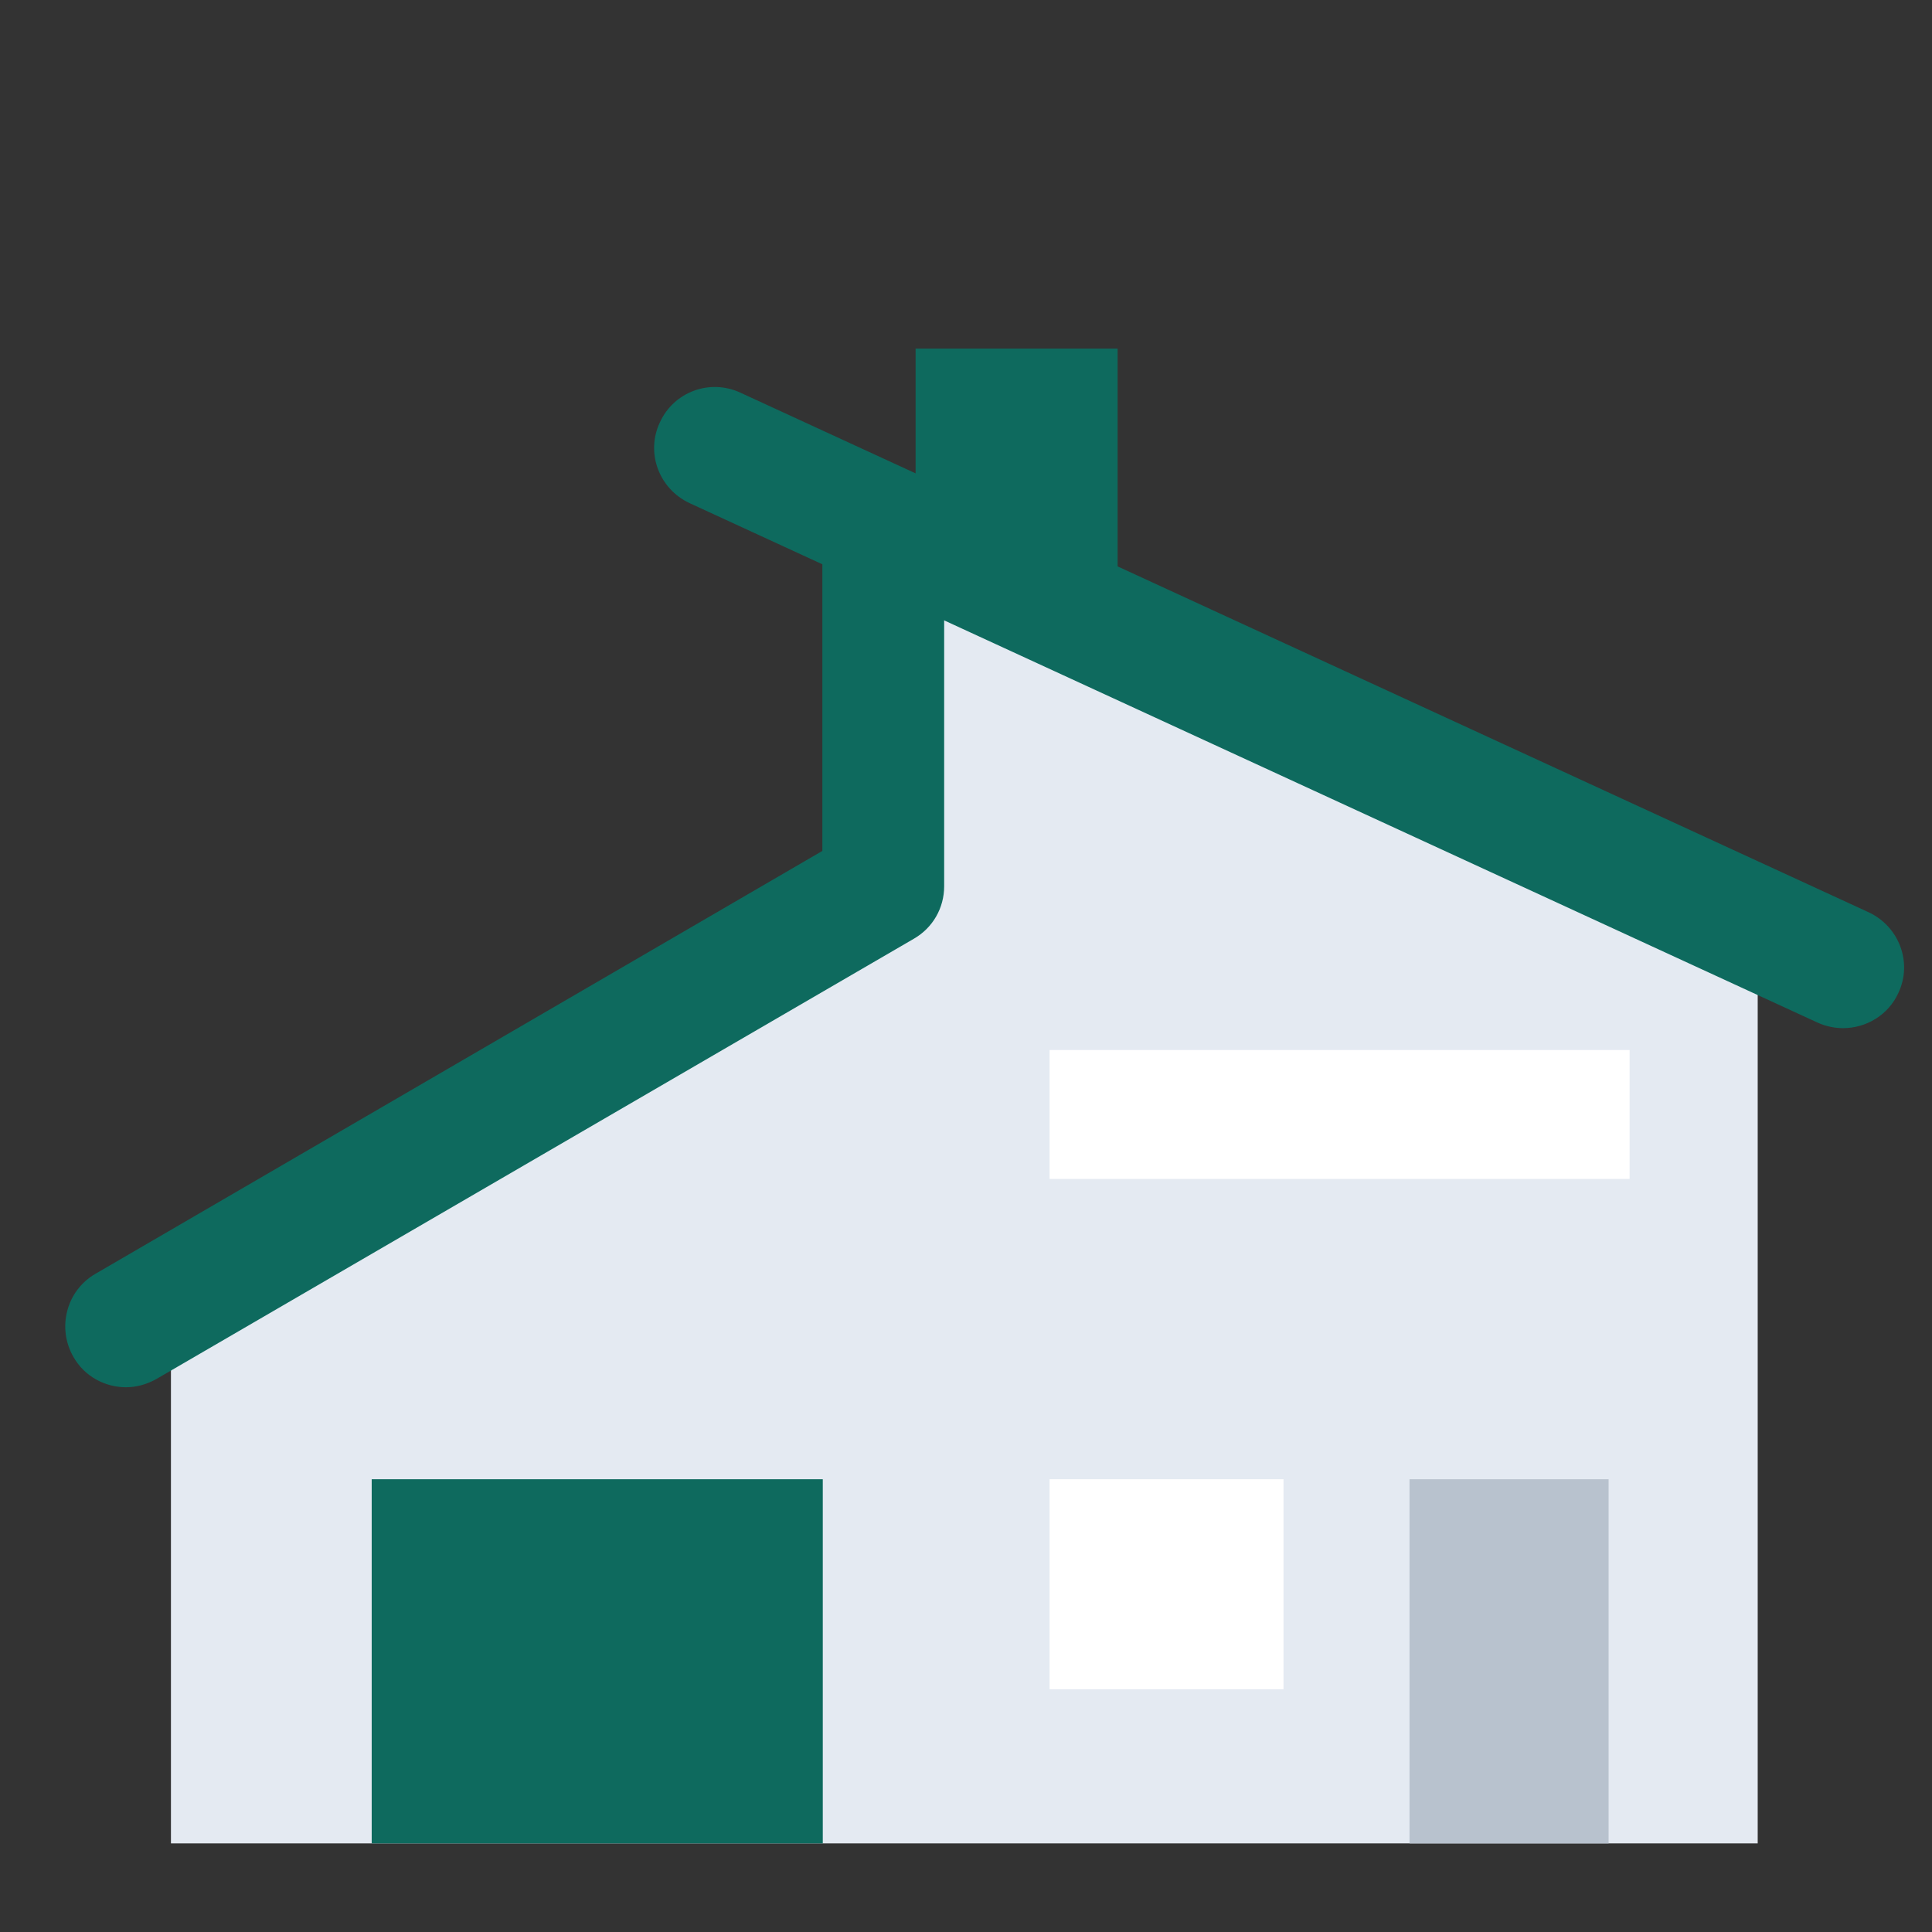 <?xml version="1.0" encoding="UTF-8"?>
<svg id="Layer_2" data-name="Layer 2" xmlns="http://www.w3.org/2000/svg" xmlns:xlink="http://www.w3.org/1999/xlink" viewBox="0 0 46 46">
  <rect x="0" y="0" width="46" height="46" fill="#333333" stroke="none"/>
  <defs>
    <style>
      .cls-1 {
        fill: #b8c2ce;
      }

      .cls-1, .cls-2, .cls-3, .cls-4, .cls-5 {
        stroke-width: 0px;
      }

      .cls-2 {
        fill: #0e6a5e;
      }

      .cls-3 {
        fill: none;
      }

      .cls-4 {
        fill: #fff;
      }

      .cls-5 {
        fill: #e4eaf2;
      }

      .cls-6 {
        clip-path: url(#clippath);
      }
    </style>
    <clipPath id="clippath">
      <rect class="cls-3" width="46" height="46"/>
    </clipPath>
  </defs>
  <g id="Layer_1-2" data-name="Layer 1">
    <g class="cls-6">
      <rect class="cls-2" x="21.8" y="8.3" width="4.81" height="10.88"/>
      <polygon class="cls-5" points="4.07 43.89 4.07 30.16 20.48 21.29 20.48 11.41 41.85 20.62 41.85 43.89 4.07 43.89"/>
      <path class="cls-2" d="m3,33.03c-.5,0-.99-.26-1.25-.72-.4-.69-.17-1.58.52-1.98l17.31-10.07v-7.49c0-.8.65-1.45,1.45-1.45s1.45.65,1.45,1.45v8.33c0,.52-.27.99-.72,1.25L3.73,32.83c-.23.13-.48.2-.73.2Z"/>
      <path class="cls-2" d="m43.89,24.48c-.2,0-.41-.04-.61-.13l-26.86-12.37c-.73-.34-1.05-1.2-.71-1.92.33-.73,1.19-1.05,1.92-.71l26.86,12.37c.73.34,1.05,1.2.71,1.92-.24.53-.77.84-1.32.84Z"/>
      <rect class="cls-2" x="8.85" y="35.22" width="10.74" height="8.67"/>
      <rect class="cls-4" x="24.99" y="25" width="13.81" height="3.07"/>
      <rect class="cls-1" x="33.56" y="35.22" width="4.74" height="8.67"/>
      <rect class="cls-4" x="24.99" y="35.22" width="5.57" height="5"/>
    </g>
  </g>
</svg>